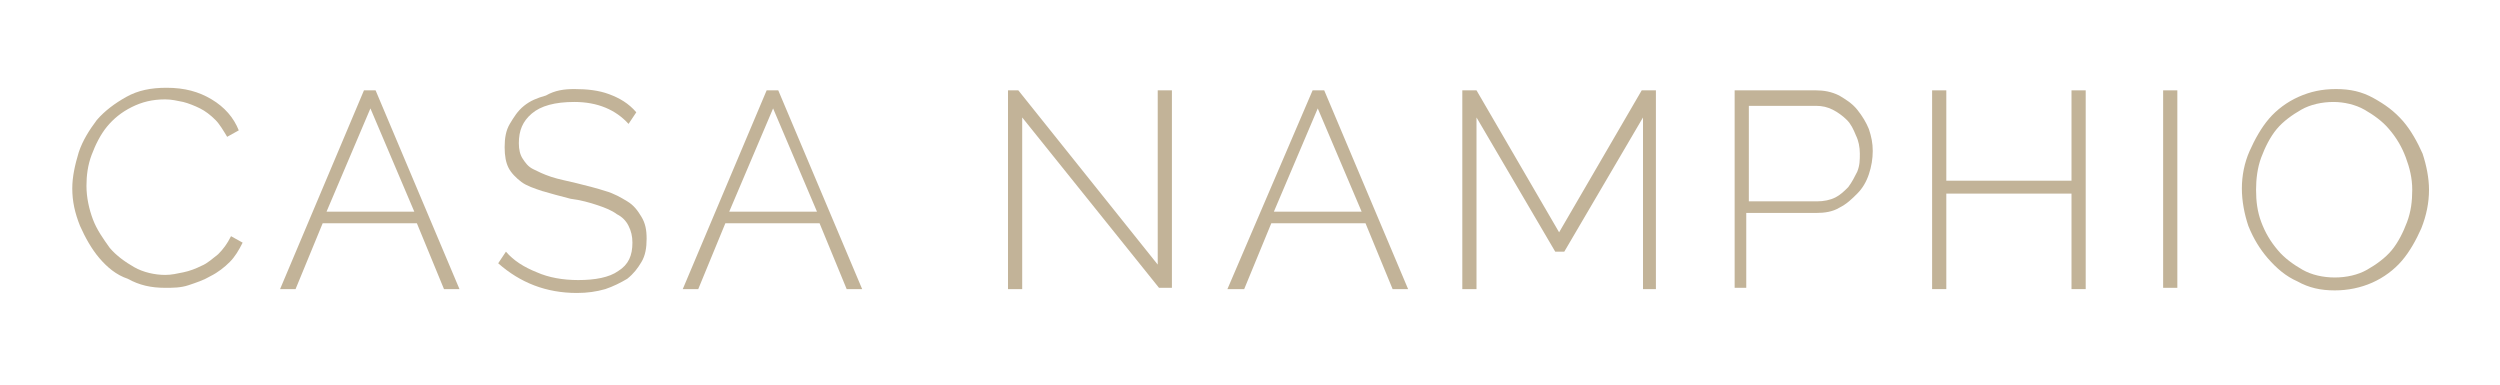 <?xml version="1.0" encoding="utf-8"?>
<!-- Generator: Adobe Illustrator 22.0.1, SVG Export Plug-In . SVG Version: 6.00 Build 0)  -->
<svg version="1.1" id="Layer_1" xmlns="http://www.w3.org/2000/svg" xmlns:xlink="http://www.w3.org/1999/xlink" x="0px" y="0px"
	 width="193.7px" height="29.8px" viewBox="0 0 193.7 29.8" style="enable-background:new 0 0 193.7 29.8;" xml:space="preserve">
<style type="text/css">
	.st0{fill:#C2B398;}
</style>
<g>
	<path class="st0" d="M5.6,14.6c0-0.9,0.2-1.8,0.5-2.8c0.3-0.9,0.8-1.7,1.4-2.5c0.6-0.7,1.4-1.3,2.3-1.8c0.9-0.5,1.9-0.7,3.1-0.7
		c1.4,0,2.5,0.3,3.5,0.9c1,0.6,1.7,1.4,2.1,2.4l-0.9,0.5c-0.3-0.5-0.6-1-0.9-1.3c-0.4-0.4-0.8-0.7-1.2-0.9c-0.4-0.2-0.9-0.4-1.3-0.5
		c-0.5-0.1-0.9-0.2-1.4-0.2c-1,0-1.8,0.2-2.6,0.6c-0.8,0.4-1.4,0.9-1.9,1.5c-0.5,0.6-0.9,1.4-1.2,2.2s-0.4,1.6-0.4,2.4
		c0,0.9,0.2,1.8,0.5,2.6c0.3,0.8,0.8,1.5,1.3,2.2c0.5,0.6,1.2,1.1,1.9,1.5c0.7,0.4,1.6,0.6,2.4,0.6c0.5,0,0.9-0.1,1.4-0.2
		c0.5-0.1,1-0.3,1.4-0.5c0.5-0.2,0.9-0.6,1.3-0.9c0.4-0.4,0.7-0.8,1-1.4l0.9,0.5c-0.3,0.6-0.6,1.1-1,1.5c-0.4,0.4-0.9,0.8-1.5,1.1
		c-0.5,0.3-1.1,0.5-1.7,0.7c-0.6,0.2-1.2,0.2-1.8,0.2c-1.1,0-2-0.2-2.9-0.7C9,21.3,8.3,20.7,7.7,20c-0.6-0.7-1.1-1.6-1.5-2.5
		C5.8,16.5,5.6,15.6,5.6,14.6z"/>
	<path class="st0" d="M21.7,22.4L28.2,7h0.9l6.5,15.4h-1.2l-2.1-5.1H25l-2.1,5.1H21.7z M28.7,8.4l-3.4,8h6.8L28.7,8.4z"/>
	<path class="st0" d="M48.7,9.6c-1-1.1-2.4-1.7-4.2-1.7c-1.5,0-2.6,0.3-3.3,0.9c-0.7,0.6-1,1.3-1,2.3c0,0.5,0.1,0.9,0.3,1.2
		s0.4,0.6,0.8,0.8c0.4,0.2,0.8,0.4,1.4,0.6c0.6,0.2,1.2,0.3,2,0.5c0.8,0.2,1.6,0.4,2.2,0.6c0.7,0.2,1.2,0.5,1.7,0.8
		c0.5,0.3,0.8,0.7,1.1,1.2c0.3,0.5,0.4,1,0.4,1.7c0,0.7-0.1,1.3-0.4,1.8c-0.3,0.5-0.6,0.9-1.1,1.3c-0.5,0.3-1.1,0.6-1.7,0.8
		c-0.7,0.2-1.4,0.3-2.2,0.3c-2.4,0-4.4-0.8-6.1-2.3l0.6-0.9c0.6,0.7,1.4,1.2,2.4,1.6c0.9,0.4,2,0.6,3.2,0.6c1.3,0,2.4-0.2,3.1-0.7
		c0.8-0.5,1.1-1.2,1.1-2.2c0-0.5-0.1-0.9-0.3-1.3c-0.2-0.4-0.5-0.7-0.9-0.9c-0.4-0.3-0.9-0.5-1.5-0.7c-0.6-0.2-1.3-0.4-2.1-0.5
		c-0.8-0.2-1.5-0.4-2.2-0.6c-0.6-0.2-1.2-0.4-1.6-0.7c-0.4-0.3-0.8-0.7-1-1.1c-0.2-0.4-0.3-0.9-0.3-1.6c0-0.7,0.1-1.3,0.4-1.8
		c0.3-0.5,0.6-1,1.1-1.4c0.5-0.4,1-0.6,1.7-0.8C43,7,43.7,6.9,44.5,6.9c1,0,1.9,0.1,2.7,0.4c0.8,0.3,1.5,0.7,2.1,1.4L48.7,9.6z"/>
	<path class="st0" d="M52.9,22.4L59.4,7h0.9l6.5,15.4h-1.2l-2.1-5.1h-7.3l-2.1,5.1H52.9z M59.9,8.4l-3.4,8h6.8L59.9,8.4z"/>
	<path class="st0" d="M79.2,9.1v13.3h-1.1V7h0.8l10.8,13.5V7h1.1v15.3h-1L79.2,9.1z"/>
	<path class="st0" d="M95.1,22.4L101.7,7h0.9l6.5,15.4h-1.2l-2.1-5.1h-7.3l-2.1,5.1H95.1z M102.1,8.4l-3.4,8h6.8L102.1,8.4z"/>
	<path class="st0" d="M127.3,22.4V9.1l-6.1,10.4h-0.7l-6.1-10.4v13.3h-1.1V7h1.1l6.4,11l6.4-11h1.1v15.4H127.3z"/>
	<path class="st0" d="M134.4,22.4V7h6.3c0.6,0,1.2,0.1,1.8,0.4c0.5,0.3,1,0.6,1.4,1.1c0.4,0.5,0.7,1,0.9,1.5
		c0.2,0.6,0.3,1.1,0.3,1.7c0,0.6-0.1,1.2-0.3,1.8c-0.2,0.6-0.5,1.1-0.9,1.5s-0.8,0.8-1.4,1.1c-0.5,0.3-1.1,0.4-1.8,0.4h-5.4v5.8
		H134.4z M135.5,15.6h5.3c0.5,0,1-0.1,1.4-0.3c0.4-0.2,0.7-0.5,1-0.8c0.3-0.4,0.5-0.8,0.7-1.2c0.2-0.5,0.2-0.9,0.2-1.4
		c0-0.5-0.1-1-0.3-1.4c-0.2-0.5-0.4-0.9-0.7-1.2s-0.7-0.6-1.1-0.8c-0.4-0.2-0.8-0.3-1.3-0.3h-5.2V15.6z"/>
	<path class="st0" d="M161.6,7v15.4h-1.1V15h-9.7v7.4h-1.1V7h1.1v7h9.7V7H161.6z"/>
	<path class="st0" d="M167.6,22.4V7h1.1v15.3H167.6z"/>
	<path class="st0" d="M180.9,22.5c-1.1,0-2-0.2-2.9-0.7c-0.9-0.4-1.6-1-2.3-1.8c-0.6-0.7-1.1-1.5-1.5-2.5c-0.3-0.9-0.5-1.9-0.5-2.9
		c0-1,0.2-2,0.6-2.9c0.4-0.9,0.9-1.8,1.5-2.5c0.6-0.7,1.4-1.3,2.3-1.7c0.9-0.4,1.8-0.6,2.9-0.6c1.1,0,2,0.2,2.9,0.7
		c0.9,0.5,1.6,1,2.3,1.8c0.6,0.7,1.1,1.6,1.5,2.5c0.3,0.9,0.5,1.9,0.5,2.8c0,1-0.2,2-0.6,3c-0.4,0.9-0.9,1.8-1.5,2.5
		c-0.6,0.7-1.4,1.3-2.3,1.7C182.9,22.3,181.9,22.5,180.9,22.5z M174.8,14.7c0,0.9,0.1,1.7,0.4,2.5c0.3,0.8,0.7,1.5,1.3,2.2
		c0.5,0.6,1.2,1.1,1.9,1.5c0.7,0.4,1.6,0.6,2.5,0.6c0.9,0,1.8-0.2,2.5-0.6c0.7-0.4,1.4-0.9,1.9-1.5c0.5-0.6,0.9-1.4,1.2-2.2
		c0.3-0.8,0.4-1.6,0.4-2.5c0-0.9-0.2-1.7-0.5-2.5c-0.3-0.8-0.7-1.5-1.3-2.2c-0.5-0.6-1.2-1.1-1.9-1.5c-0.7-0.4-1.6-0.6-2.4-0.6
		c-0.9,0-1.8,0.2-2.5,0.6c-0.7,0.4-1.4,0.9-1.9,1.5c-0.5,0.6-0.9,1.4-1.2,2.2C174.9,13,174.8,13.9,174.8,14.7z"/>
</g>
</svg>
